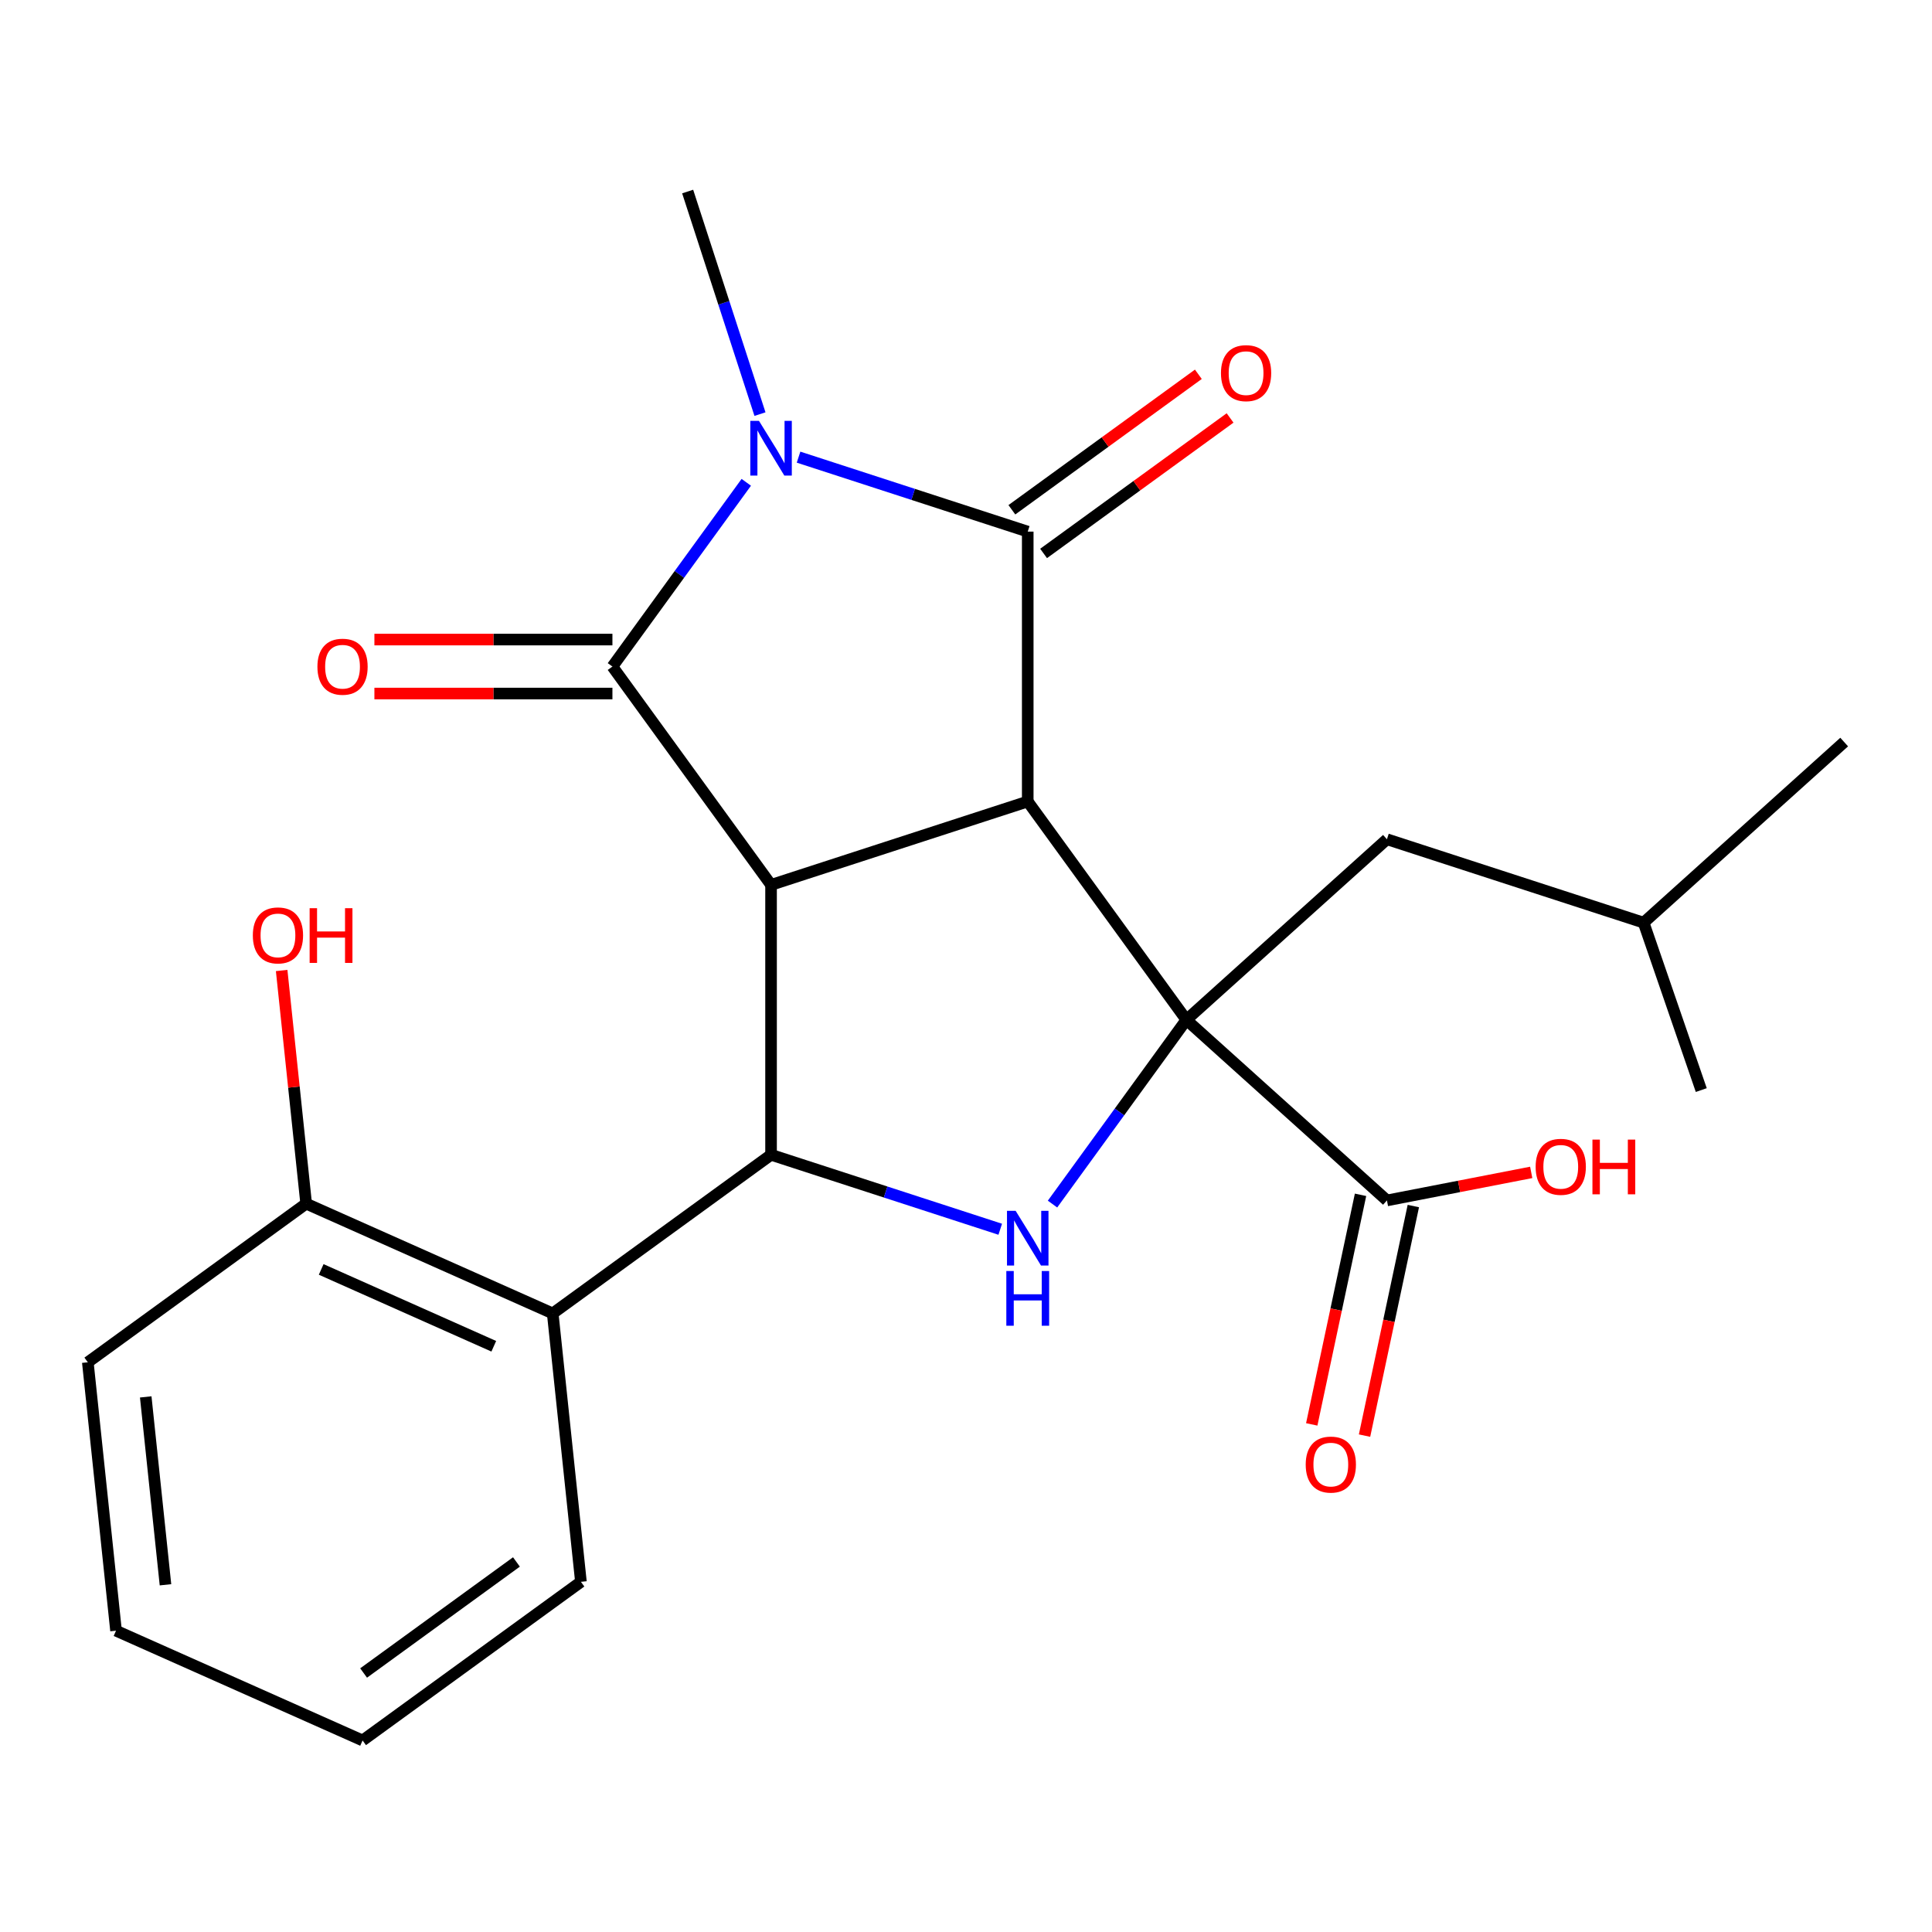 <?xml version='1.0' encoding='iso-8859-1'?>
<svg version='1.1' baseProfile='full'
              xmlns='http://www.w3.org/2000/svg'
                      xmlns:rdkit='http://www.rdkit.org/xml'
                      xmlns:xlink='http://www.w3.org/1999/xlink'
                  xml:space='preserve'
width='1000px' height='1000px' viewBox='0 0 1000 1000'>
<!-- END OF HEADER -->
<rect style='opacity:1.0;fill:#FFFFFF;stroke:none' width='1000' height='1000' x='0' y='0'> </rect>
<path class='bond-0' d='M 531.955,414.854 L 399.099,458.022' style='fill:none;fill-rule:evenodd;stroke:#000000;stroke-width:6px;stroke-linecap:butt;stroke-linejoin:miter;stroke-opacity:1' />
<path class='bond-1' d='M 531.955,414.854 L 531.955,275.161' style='fill:none;fill-rule:evenodd;stroke:#000000;stroke-width:6px;stroke-linecap:butt;stroke-linejoin:miter;stroke-opacity:1' />
<path class='bond-4' d='M 531.955,414.854 L 614.065,527.869' style='fill:none;fill-rule:evenodd;stroke:#000000;stroke-width:6px;stroke-linecap:butt;stroke-linejoin:miter;stroke-opacity:1' />
<path class='bond-3' d='M 399.099,458.022 L 316.989,345.008' style='fill:none;fill-rule:evenodd;stroke:#000000;stroke-width:6px;stroke-linecap:butt;stroke-linejoin:miter;stroke-opacity:1' />
<path class='bond-5' d='M 399.099,458.022 L 399.099,597.715' style='fill:none;fill-rule:evenodd;stroke:#000000;stroke-width:6px;stroke-linecap:butt;stroke-linejoin:miter;stroke-opacity:1' />
<path class='bond-2' d='M 531.955,275.161 L 472.643,255.89' style='fill:none;fill-rule:evenodd;stroke:#000000;stroke-width:6px;stroke-linecap:butt;stroke-linejoin:miter;stroke-opacity:1' />
<path class='bond-2' d='M 472.643,255.89 L 413.331,236.618' style='fill:none;fill-rule:evenodd;stroke:#0000FF;stroke-width:6px;stroke-linecap:butt;stroke-linejoin:miter;stroke-opacity:1' />
<path class='bond-10' d='M 540.166,286.463 L 588.427,251.399' style='fill:none;fill-rule:evenodd;stroke:#000000;stroke-width:6px;stroke-linecap:butt;stroke-linejoin:miter;stroke-opacity:1' />
<path class='bond-10' d='M 588.427,251.399 L 636.688,216.335' style='fill:none;fill-rule:evenodd;stroke:#FF0000;stroke-width:6px;stroke-linecap:butt;stroke-linejoin:miter;stroke-opacity:1' />
<path class='bond-10' d='M 523.744,263.86 L 572.005,228.796' style='fill:none;fill-rule:evenodd;stroke:#000000;stroke-width:6px;stroke-linecap:butt;stroke-linejoin:miter;stroke-opacity:1' />
<path class='bond-10' d='M 572.005,228.796 L 620.266,193.733' style='fill:none;fill-rule:evenodd;stroke:#FF0000;stroke-width:6px;stroke-linecap:butt;stroke-linejoin:miter;stroke-opacity:1' />
<path class='bond-14' d='M 393.363,214.341 L 374.647,156.739' style='fill:none;fill-rule:evenodd;stroke:#0000FF;stroke-width:6px;stroke-linecap:butt;stroke-linejoin:miter;stroke-opacity:1' />
<path class='bond-14' d='M 374.647,156.739 L 355.931,99.138' style='fill:none;fill-rule:evenodd;stroke:#000000;stroke-width:6px;stroke-linecap:butt;stroke-linejoin:miter;stroke-opacity:1' />
<path class='bond-25' d='M 386.274,249.646 L 351.632,297.327' style='fill:none;fill-rule:evenodd;stroke:#0000FF;stroke-width:6px;stroke-linecap:butt;stroke-linejoin:miter;stroke-opacity:1' />
<path class='bond-25' d='M 351.632,297.327 L 316.989,345.008' style='fill:none;fill-rule:evenodd;stroke:#000000;stroke-width:6px;stroke-linecap:butt;stroke-linejoin:miter;stroke-opacity:1' />
<path class='bond-9' d='M 316.989,331.039 L 255.389,331.039' style='fill:none;fill-rule:evenodd;stroke:#000000;stroke-width:6px;stroke-linecap:butt;stroke-linejoin:miter;stroke-opacity:1' />
<path class='bond-9' d='M 255.389,331.039 L 193.789,331.039' style='fill:none;fill-rule:evenodd;stroke:#FF0000;stroke-width:6px;stroke-linecap:butt;stroke-linejoin:miter;stroke-opacity:1' />
<path class='bond-9' d='M 316.989,358.977 L 255.389,358.977' style='fill:none;fill-rule:evenodd;stroke:#000000;stroke-width:6px;stroke-linecap:butt;stroke-linejoin:miter;stroke-opacity:1' />
<path class='bond-9' d='M 255.389,358.977 L 193.789,358.977' style='fill:none;fill-rule:evenodd;stroke:#FF0000;stroke-width:6px;stroke-linecap:butt;stroke-linejoin:miter;stroke-opacity:1' />
<path class='bond-6' d='M 614.065,527.869 L 579.423,575.55' style='fill:none;fill-rule:evenodd;stroke:#000000;stroke-width:6px;stroke-linecap:butt;stroke-linejoin:miter;stroke-opacity:1' />
<path class='bond-6' d='M 579.423,575.55 L 544.78,623.231' style='fill:none;fill-rule:evenodd;stroke:#0000FF;stroke-width:6px;stroke-linecap:butt;stroke-linejoin:miter;stroke-opacity:1' />
<path class='bond-8' d='M 614.065,527.869 L 717.877,621.342' style='fill:none;fill-rule:evenodd;stroke:#000000;stroke-width:6px;stroke-linecap:butt;stroke-linejoin:miter;stroke-opacity:1' />
<path class='bond-11' d='M 614.065,527.869 L 717.877,434.396' style='fill:none;fill-rule:evenodd;stroke:#000000;stroke-width:6px;stroke-linecap:butt;stroke-linejoin:miter;stroke-opacity:1' />
<path class='bond-7' d='M 399.099,597.715 L 286.085,679.825' style='fill:none;fill-rule:evenodd;stroke:#000000;stroke-width:6px;stroke-linecap:butt;stroke-linejoin:miter;stroke-opacity:1' />
<path class='bond-24' d='M 399.099,597.715 L 458.411,616.987' style='fill:none;fill-rule:evenodd;stroke:#000000;stroke-width:6px;stroke-linecap:butt;stroke-linejoin:miter;stroke-opacity:1' />
<path class='bond-24' d='M 458.411,616.987 L 517.723,636.258' style='fill:none;fill-rule:evenodd;stroke:#0000FF;stroke-width:6px;stroke-linecap:butt;stroke-linejoin:miter;stroke-opacity:1' />
<path class='bond-12' d='M 286.085,679.825 L 158.469,623.007' style='fill:none;fill-rule:evenodd;stroke:#000000;stroke-width:6px;stroke-linecap:butt;stroke-linejoin:miter;stroke-opacity:1' />
<path class='bond-12' d='M 255.579,696.825 L 166.247,657.053' style='fill:none;fill-rule:evenodd;stroke:#000000;stroke-width:6px;stroke-linecap:butt;stroke-linejoin:miter;stroke-opacity:1' />
<path class='bond-17' d='M 286.085,679.825 L 300.687,818.753' style='fill:none;fill-rule:evenodd;stroke:#000000;stroke-width:6px;stroke-linecap:butt;stroke-linejoin:miter;stroke-opacity:1' />
<path class='bond-13' d='M 704.213,618.437 L 691.584,677.851' style='fill:none;fill-rule:evenodd;stroke:#000000;stroke-width:6px;stroke-linecap:butt;stroke-linejoin:miter;stroke-opacity:1' />
<path class='bond-13' d='M 691.584,677.851 L 678.955,737.266' style='fill:none;fill-rule:evenodd;stroke:#FF0000;stroke-width:6px;stroke-linecap:butt;stroke-linejoin:miter;stroke-opacity:1' />
<path class='bond-13' d='M 731.541,624.246 L 718.912,683.66' style='fill:none;fill-rule:evenodd;stroke:#000000;stroke-width:6px;stroke-linecap:butt;stroke-linejoin:miter;stroke-opacity:1' />
<path class='bond-13' d='M 718.912,683.66 L 706.283,743.074' style='fill:none;fill-rule:evenodd;stroke:#FF0000;stroke-width:6px;stroke-linecap:butt;stroke-linejoin:miter;stroke-opacity:1' />
<path class='bond-15' d='M 717.877,621.342 L 755.216,614.085' style='fill:none;fill-rule:evenodd;stroke:#000000;stroke-width:6px;stroke-linecap:butt;stroke-linejoin:miter;stroke-opacity:1' />
<path class='bond-15' d='M 755.216,614.085 L 792.555,606.828' style='fill:none;fill-rule:evenodd;stroke:#FF0000;stroke-width:6px;stroke-linecap:butt;stroke-linejoin:miter;stroke-opacity:1' />
<path class='bond-18' d='M 717.877,434.396 L 850.733,477.563' style='fill:none;fill-rule:evenodd;stroke:#000000;stroke-width:6px;stroke-linecap:butt;stroke-linejoin:miter;stroke-opacity:1' />
<path class='bond-16' d='M 158.469,623.007 L 152.127,562.669' style='fill:none;fill-rule:evenodd;stroke:#000000;stroke-width:6px;stroke-linecap:butt;stroke-linejoin:miter;stroke-opacity:1' />
<path class='bond-16' d='M 152.127,562.669 L 145.785,502.331' style='fill:none;fill-rule:evenodd;stroke:#FF0000;stroke-width:6px;stroke-linecap:butt;stroke-linejoin:miter;stroke-opacity:1' />
<path class='bond-19' d='M 158.469,623.007 L 45.455,705.116' style='fill:none;fill-rule:evenodd;stroke:#000000;stroke-width:6px;stroke-linecap:butt;stroke-linejoin:miter;stroke-opacity:1' />
<path class='bond-22' d='M 300.687,818.753 L 187.673,900.862' style='fill:none;fill-rule:evenodd;stroke:#000000;stroke-width:6px;stroke-linecap:butt;stroke-linejoin:miter;stroke-opacity:1' />
<path class='bond-22' d='M 267.313,808.466 L 188.203,865.943' style='fill:none;fill-rule:evenodd;stroke:#000000;stroke-width:6px;stroke-linecap:butt;stroke-linejoin:miter;stroke-opacity:1' />
<path class='bond-20' d='M 850.733,477.563 L 954.545,384.09' style='fill:none;fill-rule:evenodd;stroke:#000000;stroke-width:6px;stroke-linecap:butt;stroke-linejoin:miter;stroke-opacity:1' />
<path class='bond-21' d='M 850.733,477.563 L 880.575,564.222' style='fill:none;fill-rule:evenodd;stroke:#000000;stroke-width:6px;stroke-linecap:butt;stroke-linejoin:miter;stroke-opacity:1' />
<path class='bond-26' d='M 45.455,705.116 L 60.056,844.044' style='fill:none;fill-rule:evenodd;stroke:#000000;stroke-width:6px;stroke-linecap:butt;stroke-linejoin:miter;stroke-opacity:1' />
<path class='bond-26' d='M 75.43,723.035 L 85.652,820.285' style='fill:none;fill-rule:evenodd;stroke:#000000;stroke-width:6px;stroke-linecap:butt;stroke-linejoin:miter;stroke-opacity:1' />
<path class='bond-23' d='M 187.673,900.862 L 60.056,844.044' style='fill:none;fill-rule:evenodd;stroke:#000000;stroke-width:6px;stroke-linecap:butt;stroke-linejoin:miter;stroke-opacity:1' />
<path  class='atom-3' d='M 392.839 217.834
L 402.119 232.834
Q 403.039 234.314, 404.519 236.994
Q 405.999 239.674, 406.079 239.834
L 406.079 217.834
L 409.839 217.834
L 409.839 246.154
L 405.959 246.154
L 395.999 229.754
Q 394.839 227.834, 393.599 225.634
Q 392.399 223.434, 392.039 222.754
L 392.039 246.154
L 388.359 246.154
L 388.359 217.834
L 392.839 217.834
' fill='#0000FF'/>
<path  class='atom-7' d='M 525.695 626.723
L 534.975 641.723
Q 535.895 643.203, 537.375 645.883
Q 538.855 648.563, 538.935 648.723
L 538.935 626.723
L 542.695 626.723
L 542.695 655.043
L 538.815 655.043
L 528.855 638.643
Q 527.695 636.723, 526.455 634.523
Q 525.255 632.323, 524.895 631.643
L 524.895 655.043
L 521.215 655.043
L 521.215 626.723
L 525.695 626.723
' fill='#0000FF'/>
<path  class='atom-7' d='M 520.875 657.875
L 524.715 657.875
L 524.715 669.915
L 539.195 669.915
L 539.195 657.875
L 543.035 657.875
L 543.035 686.195
L 539.195 686.195
L 539.195 673.115
L 524.715 673.115
L 524.715 686.195
L 520.875 686.195
L 520.875 657.875
' fill='#0000FF'/>
<path  class='atom-10' d='M 164.296 345.088
Q 164.296 338.288, 167.656 334.488
Q 171.016 330.688, 177.296 330.688
Q 183.576 330.688, 186.936 334.488
Q 190.296 338.288, 190.296 345.088
Q 190.296 351.968, 186.896 355.888
Q 183.496 359.768, 177.296 359.768
Q 171.056 359.768, 167.656 355.888
Q 164.296 352.008, 164.296 345.088
M 177.296 356.568
Q 181.616 356.568, 183.936 353.688
Q 186.296 350.768, 186.296 345.088
Q 186.296 339.528, 183.936 336.728
Q 181.616 333.888, 177.296 333.888
Q 172.976 333.888, 170.616 336.688
Q 168.296 339.488, 168.296 345.088
Q 168.296 350.808, 170.616 353.688
Q 172.976 356.568, 177.296 356.568
' fill='#FF0000'/>
<path  class='atom-11' d='M 631.969 193.132
Q 631.969 186.332, 635.329 182.532
Q 638.689 178.732, 644.969 178.732
Q 651.249 178.732, 654.609 182.532
Q 657.969 186.332, 657.969 193.132
Q 657.969 200.012, 654.569 203.932
Q 651.169 207.812, 644.969 207.812
Q 638.729 207.812, 635.329 203.932
Q 631.969 200.052, 631.969 193.132
M 644.969 204.612
Q 649.289 204.612, 651.609 201.732
Q 653.969 198.812, 653.969 193.132
Q 653.969 187.572, 651.609 184.772
Q 649.289 181.932, 644.969 181.932
Q 640.649 181.932, 638.289 184.732
Q 635.969 187.532, 635.969 193.132
Q 635.969 198.852, 638.289 201.732
Q 640.649 204.612, 644.969 204.612
' fill='#FF0000'/>
<path  class='atom-14' d='M 675.833 758.062
Q 675.833 751.262, 679.193 747.462
Q 682.553 743.662, 688.833 743.662
Q 695.113 743.662, 698.473 747.462
Q 701.833 751.262, 701.833 758.062
Q 701.833 764.942, 698.433 768.862
Q 695.033 772.742, 688.833 772.742
Q 682.593 772.742, 679.193 768.862
Q 675.833 764.982, 675.833 758.062
M 688.833 769.542
Q 693.153 769.542, 695.473 766.662
Q 697.833 763.742, 697.833 758.062
Q 697.833 752.502, 695.473 749.702
Q 693.153 746.862, 688.833 746.862
Q 684.513 746.862, 682.153 749.662
Q 679.833 752.462, 679.833 758.062
Q 679.833 763.782, 682.153 766.662
Q 684.513 769.542, 688.833 769.542
' fill='#FF0000'/>
<path  class='atom-16' d='M 794.846 603.936
Q 794.846 597.136, 798.206 593.336
Q 801.566 589.536, 807.846 589.536
Q 814.126 589.536, 817.486 593.336
Q 820.846 597.136, 820.846 603.936
Q 820.846 610.816, 817.446 614.736
Q 814.046 618.616, 807.846 618.616
Q 801.606 618.616, 798.206 614.736
Q 794.846 610.856, 794.846 603.936
M 807.846 615.416
Q 812.166 615.416, 814.486 612.536
Q 816.846 609.616, 816.846 603.936
Q 816.846 598.376, 814.486 595.576
Q 812.166 592.736, 807.846 592.736
Q 803.526 592.736, 801.166 595.536
Q 798.846 598.336, 798.846 603.936
Q 798.846 609.656, 801.166 612.536
Q 803.526 615.416, 807.846 615.416
' fill='#FF0000'/>
<path  class='atom-16' d='M 824.246 589.856
L 828.086 589.856
L 828.086 601.896
L 842.566 601.896
L 842.566 589.856
L 846.406 589.856
L 846.406 618.176
L 842.566 618.176
L 842.566 605.096
L 828.086 605.096
L 828.086 618.176
L 824.246 618.176
L 824.246 589.856
' fill='#FF0000'/>
<path  class='atom-17' d='M 130.867 484.159
Q 130.867 477.359, 134.227 473.559
Q 137.587 469.759, 143.867 469.759
Q 150.147 469.759, 153.507 473.559
Q 156.867 477.359, 156.867 484.159
Q 156.867 491.039, 153.467 494.959
Q 150.067 498.839, 143.867 498.839
Q 137.627 498.839, 134.227 494.959
Q 130.867 491.079, 130.867 484.159
M 143.867 495.639
Q 148.187 495.639, 150.507 492.759
Q 152.867 489.839, 152.867 484.159
Q 152.867 478.599, 150.507 475.799
Q 148.187 472.959, 143.867 472.959
Q 139.547 472.959, 137.187 475.759
Q 134.867 478.559, 134.867 484.159
Q 134.867 489.879, 137.187 492.759
Q 139.547 495.639, 143.867 495.639
' fill='#FF0000'/>
<path  class='atom-17' d='M 160.267 470.079
L 164.107 470.079
L 164.107 482.119
L 178.587 482.119
L 178.587 470.079
L 182.427 470.079
L 182.427 498.399
L 178.587 498.399
L 178.587 485.319
L 164.107 485.319
L 164.107 498.399
L 160.267 498.399
L 160.267 470.079
' fill='#FF0000'/>
</svg>
